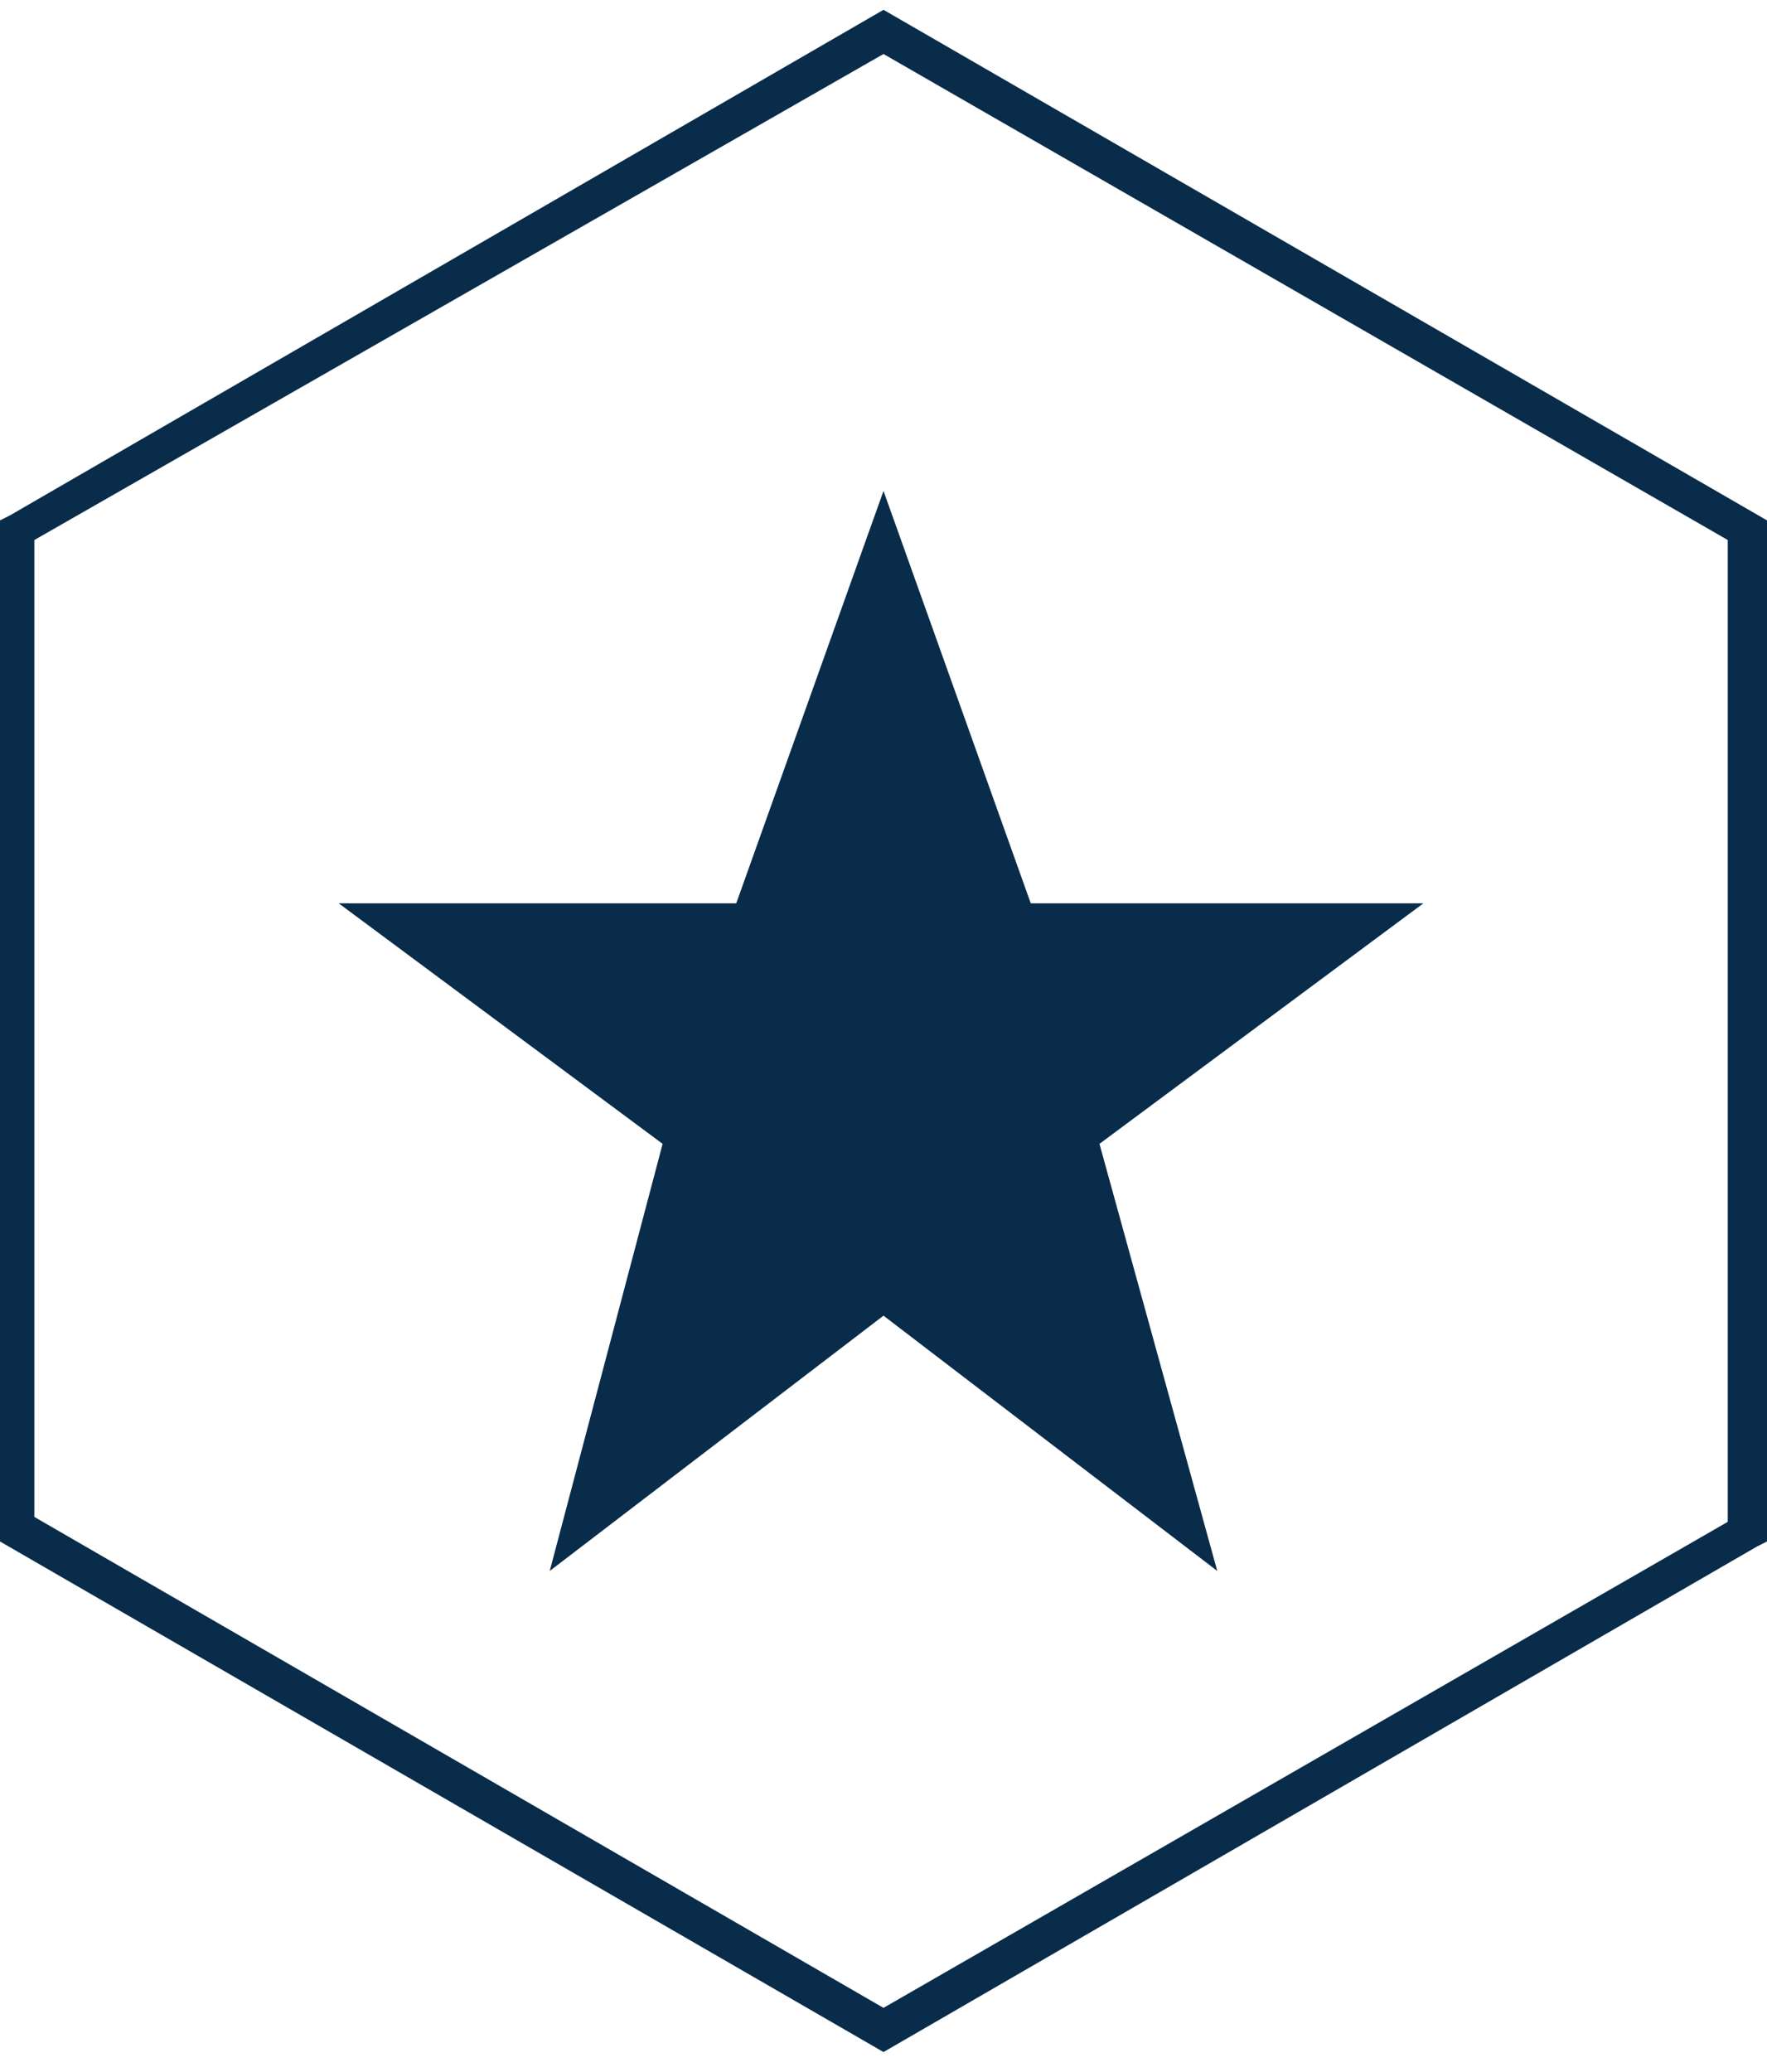 <?xml version="1.0" encoding="utf-8"?>
<!-- Generator: Adobe Illustrator 21.1.0, SVG Export Plug-In . SVG Version: 6.00 Build 0)  -->
<svg version="1.1" id="Layer_1" xmlns="http://www.w3.org/2000/svg" xmlns:xlink="http://www.w3.org/1999/xlink" x="0px" y="0px"
	 viewBox="0 0 36 42.2" style="enable-background:new 0 0 36 42.2;" xml:space="preserve">
<style type="text/css">
	.st0{fill:#082C4A;}
</style>
<path class="st0" d="M0.7,30.9L18,40.9l17.2-9.9V11L18,1.1L0.7,11V30.9z M18,41.8l-18-10.4V10.6l0.2-0.1L18,0.2l18,10.4v20.8
	l-0.2,0.1L18,41.8z"/>
<polygon class="st0" points="18,10 21,18.4 29,18.4 22.4,23.3 24.8,32 18,26.8 11.2,32 13.5,23.3 6.9,18.4 15,18.4 "/>
</svg>
